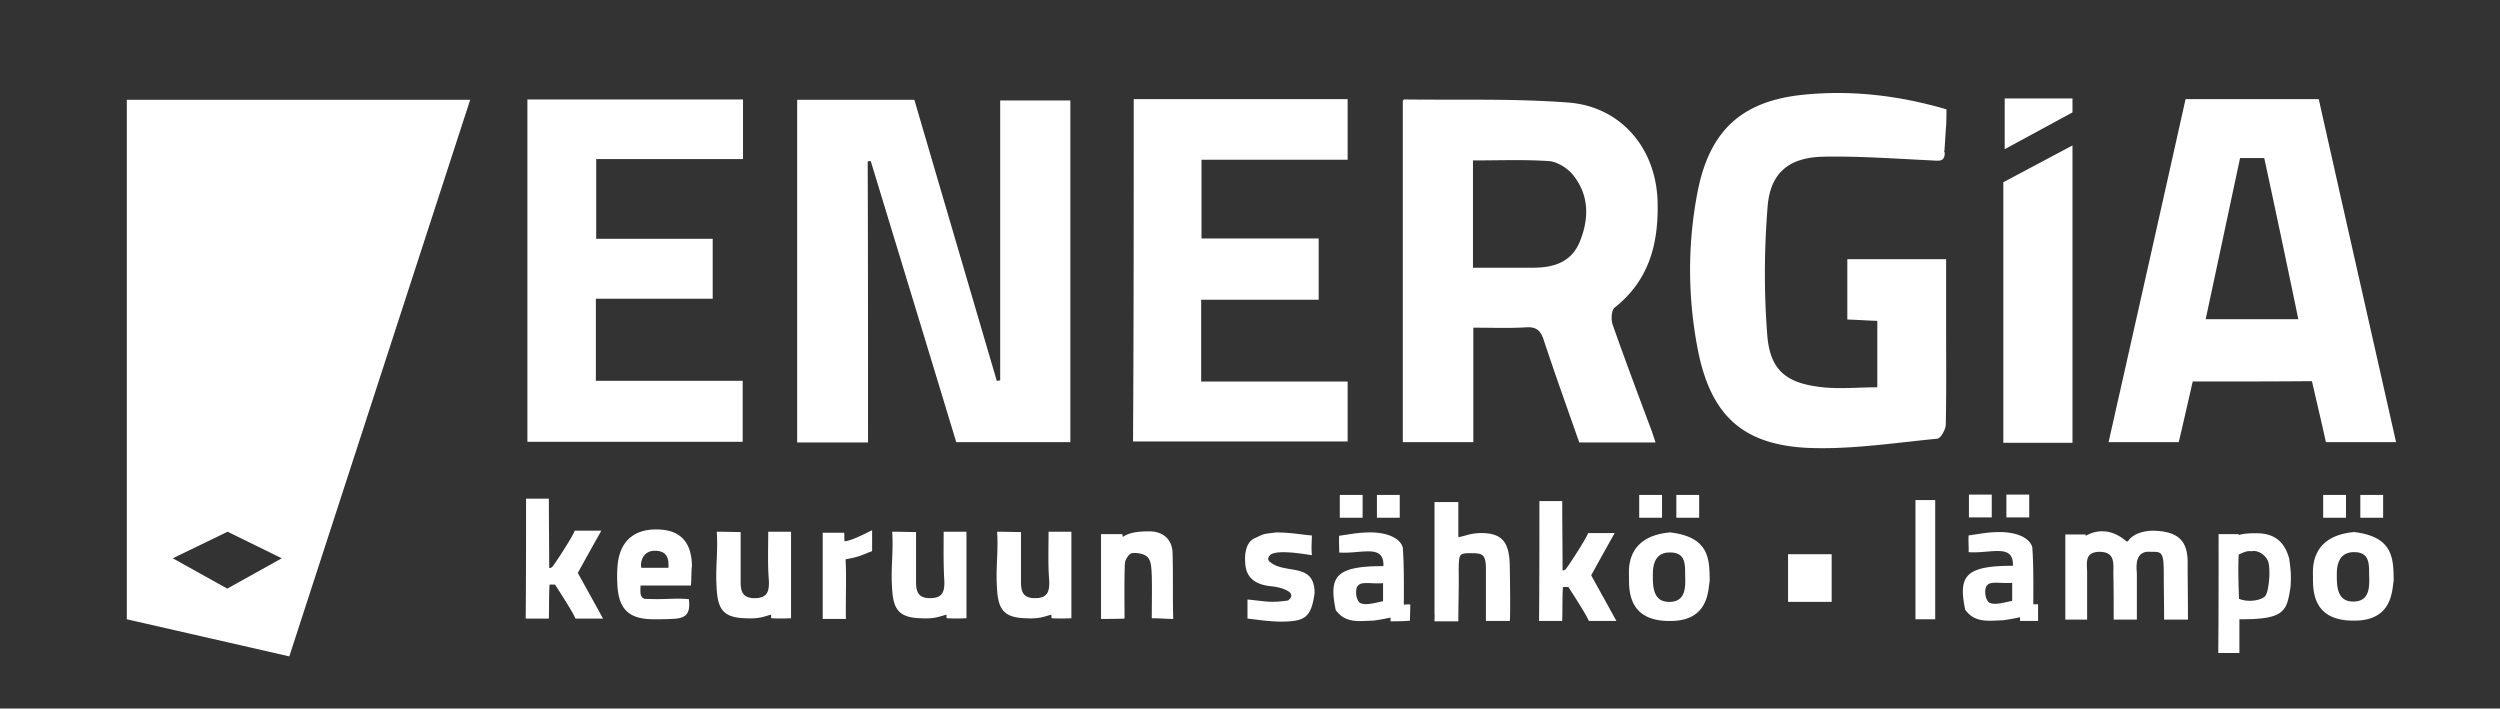 <?xml version="1.0" encoding="UTF-8"?> <svg xmlns="http://www.w3.org/2000/svg" viewBox="0 0 247 70" fill="none"><rect x="0" y="0" width="247" height="70" fill="#333333" stroke="none"/><path d="M180.968 54.755h-4.308v4.711h4.308v-4.711zM12.53 9.86v51.323l16.053 3.668 17.87-54.99H12.53zm9.928 48.294l-5.384-2.995 5.418-2.625 5.35 2.625-5.384 2.995zM85.761 43.716h-7V9.861h11.577a70883.91 70883.91 0 008.144 27.764c.101 0 .236-.034.337-.034V9.928h6.933v33.755H94.478c-2.794-9.221-5.62-18.476-8.447-27.765-.102 0-.203 0-.303.034.033 9.187.033 18.409.033 27.764zM163.569 43.716h-7.539c-1.177-3.365-2.389-6.73-3.5-10.096-.302-.942-.706-1.346-1.75-1.279-1.682.101-3.365.034-5.216.034v11.308h-6.966V9.962c.033-.034.101-.169.202-.135 5.384.067 10.769-.101 16.12.303 5.115.37 8.716 4.409 8.851 9.827.101 4.14-.841 7.74-4.241 10.433-.336.269-.37 1.211-.201 1.682 1.245 3.534 2.557 7.034 3.87 10.534l.37 1.11zM145.53 26.452h5.856c2.019 0 3.803-.471 4.678-2.524.942-2.289.976-4.61-.639-6.63-.539-.673-1.548-1.312-2.356-1.38-2.49-.168-4.981-.067-7.539-.067v10.6zM216.641 37.692c-.471 2.053-.909 4.005-1.38 5.99h-6.933c2.558-11.34 5.082-22.581 7.606-33.889h13.159c2.524 11.274 5.082 22.548 7.639 33.89H229.8c-.438-1.986-.909-3.971-1.38-6.024-3.938.033-7.774.033-11.779.033zm7.067-22.077h-2.389c-1.144 5.351-2.255 10.601-3.399 15.919h9.154a1869.178 1869.178 0 00-3.366-15.919zM192.141 15.077c0 .942-.572.808-1.245.774-3.568-.168-7.168-.438-10.736-.37-3.399.067-5.25 1.582-5.519 4.913-.337 4.207-.37 8.481-.034 12.721.27 3.4 1.818 4.712 5.217 5.116 1.817.235 3.668.033 5.654.033v-3.466-3.096c-1.01-.034-1.952-.101-2.962-.135v-5.956h9.76v7.067c0 3.096.033 6.159-.034 9.255 0 .505-.505 1.38-.841 1.413-4.241.404-8.481 1.077-12.722.909-6.629-.303-9.726-3.332-10.971-9.894-.976-5.183-.976-10.366.034-15.515 1.178-5.856 4.24-8.784 10.163-9.457 4.88-.538 9.693.034 14.404 1.414 0 .538 0 1.11-.033 1.649-.068.808-.101 1.649-.169 2.457-.033.033-.033.1.034.168zM52.107 9.827H73.41v5.89H58.905v7.874h11.51v5.923H58.872v8.111h14.505v6.024h-21.27V9.827zM112.011 9.793h21.135v5.99h-14.438v7.775h11.577v6.057h-11.61v8.077h14.471v5.923h-21.202c.067-11.173.067-22.413.067-33.822zM197.929 18.005V43.75h6.832V14.37l-6.832 3.635zM198.064 9.726v5.014l6.697-3.634v-1.38h-6.697zM51.973 49.27h2.255c0 2.187.033 4.71.033 6.831.135.067.303-.067.438-.27.37-.504 1.884-2.826 2.086-3.398h2.625a466.427 466.427 0 00-2.322 4.173c.707 1.279 1.683 3.029 2.49 4.51h-2.726c-.201-.573-1.682-2.828-2.019-3.366-.168.034-.404-.034-.538.034-.068 1.043-.034 2.22-.068 3.331H51.94c.034-3.87.034-7.875.034-11.846zM68.261 57.851h-4.98c0 .64-.102 1.144.403 1.313 2.255.1 2.794-.102 4.375.033.202 1.582-.404 1.918-1.716 1.952-.606.034-1.01.034-1.615.034-2.558.033-3.635-.943-3.736-3.5-.034-.707-.034-1.447.067-2.188.337-2.255 1.851-3.365 4.308-3.163 1.986.168 2.962 1.38 2.995 3.567-.067.572-.033 1.178-.1 1.952zm-2.221-1.75c.101-1.346-.505-1.683-1.346-1.683-1.414 0-1.447 1.548-1.313 1.683h2.659zM108.78 61.149v-8.38h2.02c.235 0 0 .37.202.236.706-.471 1.817-.505 2.49-.505 1.38-.034 2.322.774 2.356 2.12.067 2.12 0 4.207.067 6.529-.841 0-1.245-.067-2.12-.067 0-1.38.034-2.794 0-4.24-.034-.606-.034-1.347-.37-1.75-.303-.37-1.044-.505-1.582-.438-.303.033-.707.673-.707 1.043-.067 1.784-.033 3.567-.033 5.418-.842.034-1.481.034-2.323.034zM86.165 52.399v2.053c-.774.27-1.077.538-2.625.808.101 1.447 0 4.274.034 5.889h-2.289v-8.514h2.12c.034.404 0 .538.034.841.774-.034 2.625-1.077 2.726-1.077zM75.9 52.534h2.255v8.548c-.74.033-1.346.033-1.918 0-.134 0 .034-.404-.134-.337-.808.236-1.212.404-2.49.337-2.02-.068-2.66-.774-2.794-2.76-.168-2.255.135-3.567 0-5.788.942 0 1.514.033 2.356.033v4.88c0 .909.134 1.65 1.38 1.65 1.245 0 1.447-.64 1.413-1.717-.135-1.548-.067-3.13-.067-4.846zM93.232 52.534h2.255v8.548c-.74.033-1.346.033-1.918 0-.135 0 .034-.404-.135-.337-.807.236-1.211.404-2.49.337-2.02-.068-2.659-.774-2.793-2.76-.169-2.255.134-3.567 0-5.788.942 0 1.514.033 2.355.033v4.88c0 .909.135 1.65 1.38 1.65 1.245 0 1.447-.64 1.414-1.717-.101-1.582-.068-3.13-.068-4.846zM103.598 52.534h2.255v8.548c-.741.033-1.347.033-1.919 0-.134 0 .034-.404-.134-.337-.808.236-1.212.404-2.491.337-2.019-.068-2.658-.774-2.793-2.76-.168-2.255.135-3.567 0-5.788.942 0 1.514.033 2.356.033v4.88c0 .909.134 1.65 1.38 1.65 1.245 0 1.447-.64 1.413-1.717-.135-1.548-.067-3.13-.067-4.846zM141.728 60.644V49.606h2.355v3.466c.673-.1 1.178-.404 2.289-.404 2.154 0 2.759 1.044 2.793 3.265.034 1.615.067 5.182 0 5.418h-2.356v-5.082c0-1.48-.303-1.615-1.447-1.615-1.245 0-1.211.067-1.245 1.682.034 1.616-.034 3.332-.034 5.049h-2.355c0-.27.033-.572 0-.74zM165.016 52.601c3.904.471 3.87 2.659 3.904 4.779-.168.908-.067 4.005-3.938 3.971-4.105.034-4.038-3.029-4.038-4.308.034-.437-.539-4.038 4.072-4.442zm-1.716 4.375c0 1.212.134 2.524 1.682 2.49 1.548-.033 1.548-1.413 1.515-2.49-.034-1.043.168-2.423-1.548-2.39-1.717 0-1.649 1.784-1.649 2.39zM138.598 54.115c.134 1.75.101 4.106.101 5.62.404 0 .37-.067.639 0 0 .236-.034 1.38-.034 1.582-.538.068-1.514.068-1.918.068v-.37c-.639.134-.774.168-1.682.302-1.414.034-2.76.303-3.736-1.043-.673-3.298-.067-4.341 4.711-4.341.101-2.255-2.221-1.178-4.375-1.346.034-.404-.033-.842 0-1.65 1.38-.201 1.952-.336 3.231-.336 2.861.1 3.063 1.514 3.063 1.514zm-1.952 3.5c-1.077.101-2.12-.202-2.457.236-.235.1-.37 1.212.168 1.716.572.27 1.313.034 2.289-.168v-1.784zM129.612 52.904c0 .673-.067 1.01 0 1.952-1.615-.27-3.634-.505-4.139 0-.202.235-.303.47.101.74 1.514 1.144 4.307-.033 4.307 2.995-.336 2.49-1.009 2.794-3.264 2.827-1.111 0-2.188-.168-3.365-.303v-1.884c1.985.202 2.288.336 4.004.1 1.077-.84-.807-1.345-1.716-1.413-1.211-.134-2.322-.605-2.49-2.053-.169-1.413.202-2.456 1.009-2.726.875-.437.774-.37 2.053-.538 1.683.034 2.524.236 3.5.303zM134.627 48.899h-2.255v2.255h2.255v-2.255zM138.295 48.899h-2.255v2.255h2.255v-2.255zM164.208 48.899h-2.255v2.255h2.255v-2.255zM167.877 48.899h-2.255v2.255h2.255v-2.255zM152.093 49.505h2.255c0 2.187.033 4.711.033 6.831.135.068.303-.067.438-.269.37-.505 1.885-2.827 2.086-3.399h2.625a490.08 490.08 0 00-2.322 4.173c.707 1.28 1.683 3.03 2.491 4.51h-2.726c-.202-.572-1.683-2.827-2.02-3.365-.168.033-.403-.034-.538.033-.067 1.044-.034 2.221-.067 3.332h-2.289c.034-3.904.034-7.875.034-11.846zM212.67 52.433c2.793.033 3.365 1.245 3.466 2.827 0 1.682.034 3.97.034 5.956h-2.356c0-1.548-.034-3.13-.034-4.61 0-2.154-.235-2.087-1.312-2.087-1.615-.134-1.38 1.582-1.346 2.154v4.543h-2.289c0-1.447 0-3.062-.033-4.543 0-.976.202-2.154-1.38-2.154-1.515.034-1.212 1.144-1.212 2.053v4.644h-2.154v-8.413h1.986c.034 0 0 .067.034.135.471-.27 2.086-1.077 3.971.504.101.101.168.068.235-.033.707-.943 2.188-.976 2.39-.976zM219.199 52.77h1.985v.1c.539-.202 1.582-.202 2.221-.168 1.649.168 2.39 1.144 2.76 2.457.202 1.312.202 1.918.135 2.86-.371 2.356-.539 3.197-5.048 3.164v3.331h-2.087c.034-3.903.034-7.807.034-11.745zm2.019 6.393c1.043.438 2.524.068 2.659-.403.202-.27.471-1.952.269-3.096-.168-.808-1.077-1.313-1.582-1.212-.37.034-.37-.135-1.38.337-.067 1.177-.033 2.725.034 4.374zM232.593 52.567c3.904.471 3.87 2.659 3.904 4.78-.168.908-.068 4.004-3.938 3.97-4.105.034-4.038-3.029-4.038-4.307.033-.438-.505-4.039 4.072-4.443zm-1.716 4.375c0 1.212.134 2.524 1.682 2.49 1.548-.033 1.548-1.413 1.515-2.49-.034-1.043.168-2.423-1.548-2.39-1.717.035-1.649 1.785-1.649 2.39zM200.79 54.082c.135 1.75.101 4.105.101 5.62h.471v1.649h-1.783v-.37c-.64.134-.775.168-1.683.303-1.414.033-2.76.303-3.736-1.044-.673-3.298-.067-4.341 4.712-4.341.101-2.255-2.221-1.178-4.375-1.346.033-.404-.034-.841 0-1.65 1.38-.201 1.952-.336 3.231-.336 2.86.101 3.062 1.515 3.062 1.515zm-1.986 3.5c-1.076.1-2.12-.202-2.456.235-.236.101-.37 1.212.168 1.717.572.269 1.313.033 2.288-.169v-1.783zM196.785 48.865h-2.255v2.255h2.255v-2.255zM200.487 48.865h-2.255v2.255h2.255v-2.255zM231.785 48.899h-2.255v2.255h2.255v-2.255zM235.454 48.899h-2.255v2.255h2.255v-2.255zM191.199 49.404h-1.952v11.779h1.952v-11.78z" fill="#fff"></path></svg> 